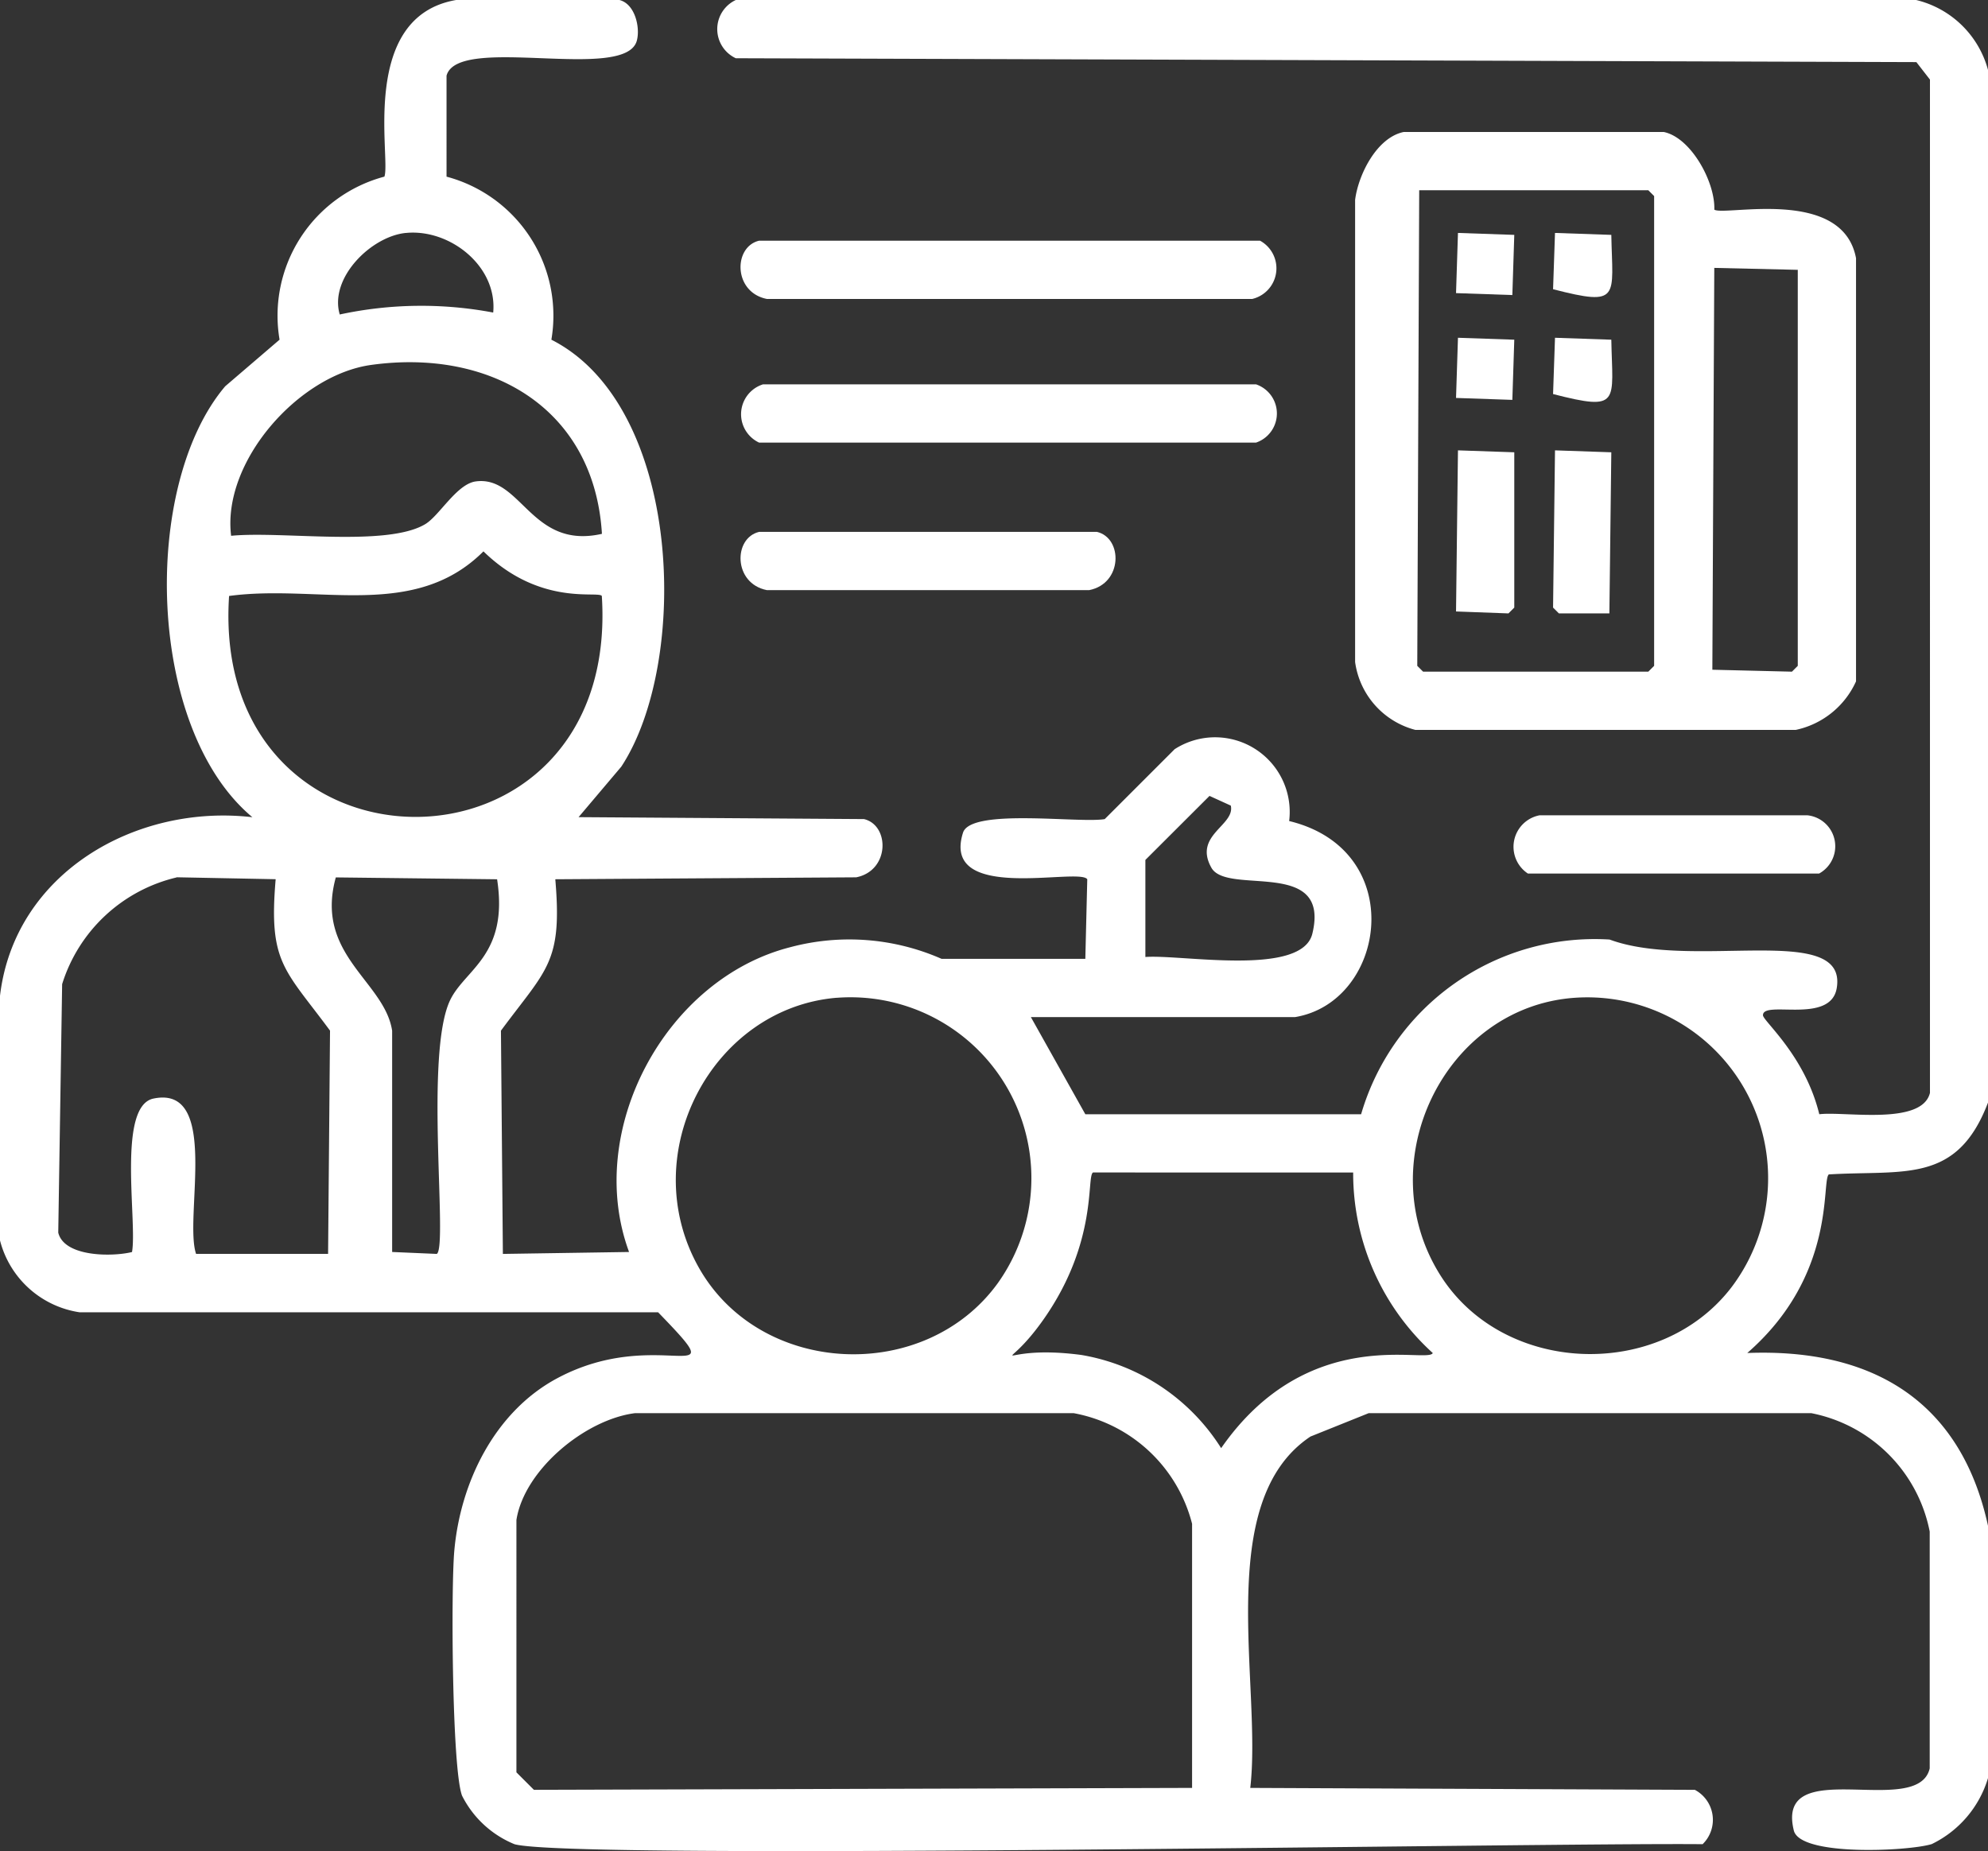 <svg id="Raggruppa_169" data-name="Raggruppa 169" xmlns="http://www.w3.org/2000/svg" xmlns:xlink="http://www.w3.org/1999/xlink" width="89.387" height="83.238" viewBox="0 0 89.387 83.238">
  <rect x="0" y="0" width="89.387" height="83.238" fill="#333333" stroke="none"/>
  <defs>
    <clipPath id="clip-path">
      <rect id="Rettangolo_106" data-name="Rettangolo 106" width="89.387" height="83.238" fill="#fff"/>
    </clipPath>
  </defs>
  <g id="Raggruppa_168" data-name="Raggruppa 168" clip-path="url(#clip-path)">
    <path id="Tracciato_174" data-name="Tracciato 174" d="M89.387,3.143V49.582c-1.4,3.673-3.776,3.025-7.158,3.23-.345.3.365,4.519-3.666,8.031,5.614-.22,9.6,2.147,10.824,7.769V79.959a4.845,4.845,0,0,1-2.531,2.968c-1.022.317-5.91.565-6.2-.611-.853-3.488,5.579-.5,6.11-2.794V68.873a6.745,6.745,0,0,0-5.325-5.325h-19.9L58.922,64.6c-4.39,2.93-2.169,11.186-2.706,15.8l19.99.087a1.528,1.528,0,0,1,.349,2.444c-6.868-.074-50.855.735-53.423,0a4.576,4.576,0,0,1-2.357-2.182c-.453-1.205-.5-9.29-.349-11,.269-3.074,1.808-6.26,4.626-7.769,4.587-2.455,8.14.747,4.539-2.968H3.579A4.361,4.361,0,0,1,0,55.78v-11c.653-5.524,6.106-8.641,11.348-8.031-4.779-3.985-5.006-14.916-1.222-19.379l2.444-2.095a6.469,6.469,0,0,1,4.714-7.332c.3-.827-1.155-7.193,3.23-7.944h7.333c.707.171.948,1.242.786,1.833-.515,1.882-8.048-.31-8.555,1.571V7.944a6.469,6.469,0,0,1,4.714,7.332c5.909,2.994,6.231,14.509,3.143,19.2l-1.92,2.27,12.832.087c1.165.277,1.164,2.319-.349,2.619l-13.53.087c.323,3.761-.387,4.024-2.444,6.809l.087,10.039,5.674-.087c-2.019-5.462,1.635-12.274,7.245-13.705a10.3,10.3,0,0,1,6.809.524H48.8l.087-3.579c-.353-.553-6.6,1.107-5.587-2.095.353-1.115,5.237-.414,6.372-.611l3.143-3.143a3.356,3.356,0,0,1,5.15,3.23c5.388,1.306,4.371,8.138.262,8.817H46.352L48.8,50.106h12.4a10.939,10.939,0,0,1,11.173-7.856c3.77,1.4,10.71-.811,10.213,2.182-.275,1.655-3.318.525-3.317,1.222,0,.258,1.89,1.808,2.532,4.452,1.137-.141,4.614.521,4.976-.96V3.579l-.611-.786L33.084,2.619a1.445,1.445,0,0,1,0-2.619H86.157a4.416,4.416,0,0,1,3.23,3.143M18.244,10.475c-1.551.155-3.45,2.02-2.968,3.667a17.4,17.4,0,0,1,6.9-.087c.195-2.088-1.956-3.776-3.928-3.579m-1.571,5.936c-3.255.456-6.7,4.347-6.285,7.682,2.3-.222,7,.512,8.729-.524.634-.379,1.415-1.805,2.27-1.921,2.055-.277,2.485,3.081,5.674,2.357-.343-5.646-5.006-8.347-10.388-7.594m5.063,8.38C18.624,27.909,14.308,26.258,10.3,26.8c-.873,13.226,17.613,13.269,16.76,0-.157-.247-2.764.492-5.325-2.008m32.647,11L51.5,38.67v4.365c1.595-.127,7.033.9,7.507-1.047.836-3.44-3.829-1.7-4.539-2.968-.823-1.47,1.076-1.9.873-2.793l-.96-.437M7.944,39.456a7.1,7.1,0,0,0-5.15,4.8q-.087,5.586-.175,11.173c.271,1.108,2.452,1.089,3.317.873.242-1.367-.681-6.552.96-6.9,3.018-.633,1.366,5.345,1.92,6.983h5.936l.087-10.039c-2.057-2.784-2.767-3.048-2.444-6.809l-4.452-.087m7.158,0c-.968,3.491,2.189,4.669,2.531,6.9V56.3l2.008.087c.509-.325-.57-9.037.611-11.435.679-1.379,2.625-2.01,2.1-5.412L15.1,39.456m22.521,5.412c-5.592.465-9.084,7.014-6.2,12.134,2.763,4.9,10.161,5.234,13.443.7a8.134,8.134,0,0,0-7.245-12.832m33.171,0c-5.848.421-9.233,7.4-6.023,12.483,2.845,4.5,9.876,4.741,13.094.524a8.131,8.131,0,0,0-7.071-13.007M49.145,52.725c-.3.187.223,3.081-2.182,6.547-1.95,2.81-2.387,1.123,1.659,1.659a9.258,9.258,0,0,1,6.285,4.19c3.925-5.645,9.3-3.771,9.515-4.277a10.913,10.913,0,0,1-3.579-8.118Zm-20.6,10.824c-2.222.283-4.966,2.533-5.325,4.8V79.7l.786.786L53.6,80.4V68.524a6.757,6.757,0,0,0-5.325-4.976Z" fill="#fff"/>
    <path id="Tracciato_175" data-name="Tracciato 175" d="M263.422,25.45h11.7c1.23.256,2.317,2.265,2.269,3.492.474.3,5.764-1.043,6.372,2.182v19.03a3.853,3.853,0,0,1-2.706,2.182H263.946a3.67,3.67,0,0,1-2.706-3.055V28.505c.137-1.108.958-2.8,2.182-3.055m.7,2.619-.087,21.387.262.262h10.126l.262-.262V28.331l-.262-.262Zm13.268,3.492q-.044,9.035-.087,18.07l3.579.087.262-.262V31.648l-3.754-.087" transform="translate(-200.31 -19.514)" fill="#fff"/>
    <path id="Tracciato_176" data-name="Tracciato 176" d="M280.789,44.912l2.531.087q-.044,1.353-.087,2.706l-2.532-.087q.043-1.353.087-2.706" transform="translate(-215.233 -34.437)" fill="#fff"/>
    <path id="Tracciato_177" data-name="Tracciato 177" d="M299.5,44.912l2.531.087c.052,2.816.443,3.231-2.619,2.444q.043-1.266.087-2.532" transform="translate(-229.581 -34.437)" fill="#fff"/>
    <path id="Tracciato_178" data-name="Tracciato 178" d="M143.6,46.409h22.521a1.416,1.416,0,0,1-.349,2.619H143.945c-1.514-.3-1.514-2.342-.349-2.619" transform="translate(-109.465 -35.585)" fill="#fff"/>
    <path id="Tracciato_179" data-name="Tracciato 179" d="M280.789,65.122l2.531.087q-.044,1.353-.087,2.706l-2.532-.087q.043-1.353.087-2.706" transform="translate(-215.233 -49.933)" fill="#fff"/>
    <path id="Tracciato_180" data-name="Tracciato 180" d="M299.5,65.122l2.531.087c.052,2.816.443,3.231-2.619,2.444q.043-1.266.087-2.532" transform="translate(-229.581 -49.933)" fill="#fff"/>
    <path id="Tracciato_181" data-name="Tracciato 181" d="M143.849,74.105h22.172a1.384,1.384,0,0,1,0,2.619H143.675a1.409,1.409,0,0,1,.175-2.619" transform="translate(-109.544 -56.821)" fill="#fff"/>
    <path id="Tracciato_182" data-name="Tracciato 182" d="M280.789,86.83l2.531.087V93.9l-.262.262-2.357-.087q.043-3.622.087-7.245" transform="translate(-215.233 -66.578)" fill="#fff"/>
    <path id="Tracciato_183" data-name="Tracciato 183" d="M299.5,86.83l2.531.087q-.044,3.623-.087,7.245h-2.27l-.262-.262q.043-3.535.087-7.071" transform="translate(-229.581 -66.578)" fill="#fff"/>
    <path id="Tracciato_184" data-name="Tracciato 184" d="M143.6,102.549h15.189c1.165.277,1.164,2.319-.349,2.619H143.945c-1.514-.3-1.514-2.342-.349-2.619" transform="translate(-109.465 -78.631)" fill="#fff"/>
    <path id="Tracciato_185" data-name="Tracciato 185" d="M292.949,157.193h12.046a1.4,1.4,0,0,1,.524,2.619H292.425a1.442,1.442,0,0,1,.524-2.619" transform="translate(-223.726 -120.53)" fill="#fff"/>
  </g>
</svg>
